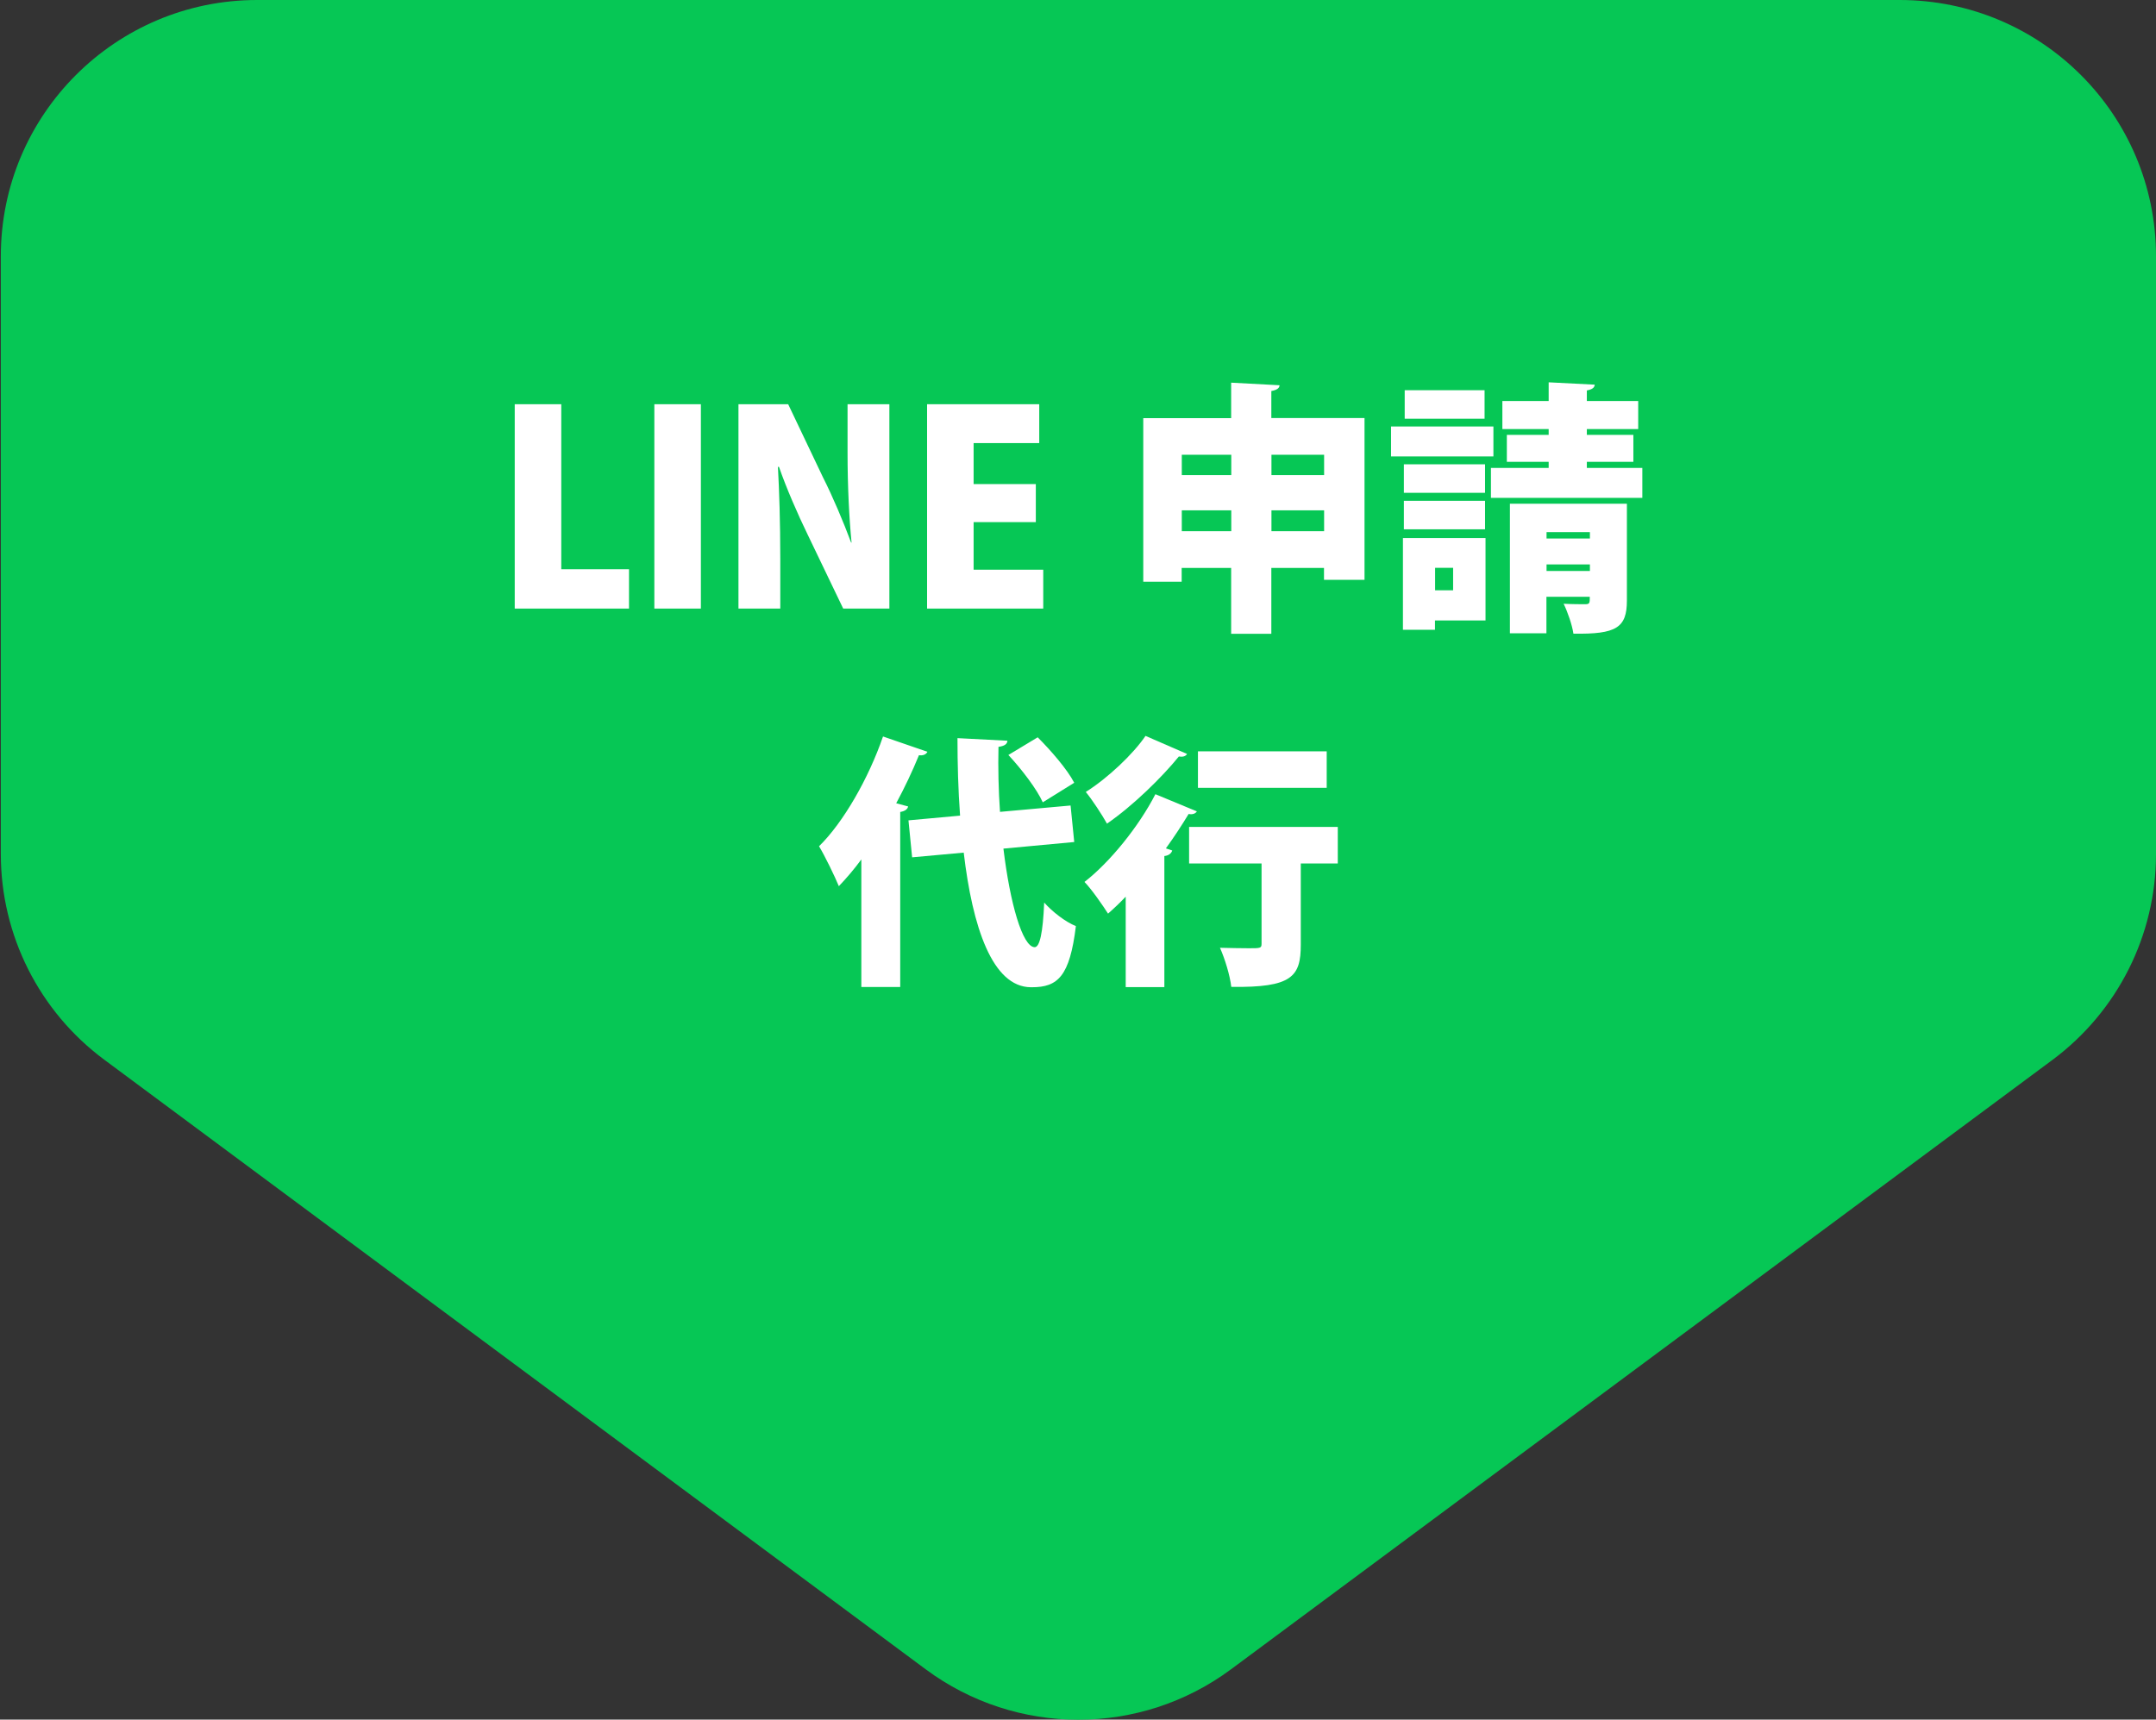 <?xml version="1.0" encoding="UTF-8"?><svg xmlns="http://www.w3.org/2000/svg" viewBox="0 0 183 146"><rect x="0" y="0" width="183" height="146" fill="#333333" stroke="none"/><defs><style>.aa{fill:#fff;}.ab{fill:#06c755;}</style></defs><g id="a"/><g id="b"/><g id="c"/><g id="d"/><g id="e"/><g id="f"/><g id="g"/><g id="h"/><g id="i"/><g id="j"/><g id="k"/><g id="l"/><g id="m"/><g id="n"/><g id="o"/><g id="p"/><g id="q"/><g id="r"><path class="ab" d="M.07,72.52V21.75C.07,9.74,9.81,0,21.83,0H161.24C173.26,0,183,9.74,183,21.75v50.77c0,6.88-3.26,13.36-8.79,17.47l-69.71,51.73c-7.7,5.72-18.24,5.72-25.94,0L8.86,89.98C3.33,85.88,.07,79.4,.07,72.52Z"/><g><path class="aa" d="M53.39,51.67h-9.7v-17.35h3.95v14.01h5.75v3.34Z"/><path class="aa" d="M55.54,34.32h3.95v17.35h-3.95v-17.35Z"/><path class="aa" d="M75.5,51.67h-3.93l-3.03-6.31c-.81-1.66-1.8-3.93-2.42-5.72h-.09c.11,2.02,.2,4.67,.2,7.77v4.26h-3.55v-17.35h4.22l2.96,6.22c.79,1.55,1.73,3.77,2.38,5.52h.04c-.2-2.02-.34-4.74-.34-7.61v-4.13h3.55v17.35Z"/><path class="aa" d="M88.55,51.67h-9.86v-17.35h9.52v3.3h-5.57v3.48h5.28v3.23h-5.28v4.04h5.91v3.3Z"/><path class="aa" d="M107.92,35.49h7.9v13.74h-3.44v-1.01h-4.47v5.59h-3.41v-5.59h-4.2v1.17h-3.26v-13.89h7.46v-3.01l4.11,.22c-.02,.25-.22,.4-.7,.49v2.29Zm-3.41,3.12h-4.2v1.73h4.2v-1.73Zm-4.2,6.49h4.2v-1.77h-4.2v1.77Zm12.08-6.49h-4.47v1.73h4.47v-1.73Zm-4.47,6.49h4.47v-1.77h-4.47v1.77Z"/><path class="aa" d="M126.76,36.21v2.54h-8.69v-2.54h8.69Zm-.67,9.47v7h-4.29v.79h-2.72v-7.79h7.01Zm-.04-6.26v2.42h-6.89v-2.42h6.89Zm-6.89,5.52v-2.42h6.89v2.42h-6.89Zm6.85-11.81v2.42h-6.78v-2.42h6.78Zm-2.67,15.08h-1.53v1.91h1.53v-1.91Zm11.34-8.48h4.72v2.54h-12.85v-2.54h4.9v-.52h-3.55v-2.29h3.55v-.49h-3.93v-2.38h3.93v-1.59l3.91,.2c-.02,.25-.2,.4-.67,.49v.9h4.36v2.38h-4.36v.49h3.95v2.29h-3.95v.52Zm3.41,3.05v8.21c0,2.31-.9,2.87-4.54,2.81-.11-.76-.49-1.84-.83-2.54,.65,.04,1.59,.04,1.84,.04,.38,0,.38-.11,.38-.63h-3.68v3.1h-3.1v-11h9.93Zm-3.14,2.4h-3.68v.54h3.68v-.54Zm-3.68,3.3h3.68v-.56h-3.68v.56Z"/></g><g><path class="aa" d="M73.11,72.97c-.61,.83-1.26,1.59-1.91,2.27-.34-.83-1.19-2.58-1.68-3.39,2.06-2.02,4.2-5.75,5.43-9.32l3.77,1.3c-.11,.22-.36,.34-.72,.29-.56,1.37-1.21,2.74-1.93,4.08l1.01,.27c-.04,.22-.25,.4-.67,.47v14.86h-3.3v-10.84Zm18.07-1.48l-6.01,.56c.56,4.65,1.62,8.35,2.65,8.37,.43,0,.7-1.19,.81-3.79,.7,.79,1.8,1.64,2.69,2-.52,4.26-1.53,5.19-3.73,5.19h-.09c-3.28-.02-4.96-5.14-5.7-11.43l-4.38,.4-.31-3.14,4.38-.4c-.16-2.18-.22-4.42-.22-6.58l4.24,.22c-.02,.29-.25,.45-.76,.52-.04,1.79,0,3.68,.13,5.52l5.99-.54,.31,3.1Zm-3.1-8.89c1.12,1.12,2.51,2.72,3.1,3.86l-2.67,1.66c-.49-1.1-1.79-2.81-2.92-4.02l2.49-1.5Z"/><path class="aa" d="M95.55,76.13c-.49,.52-1.01,1.01-1.5,1.44-.43-.67-1.39-2.07-2-2.69,2.16-1.68,4.6-4.69,6.02-7.45l3.52,1.46c-.11,.18-.36,.29-.7,.22-.58,.96-1.23,1.95-1.93,2.92l.54,.18c-.07,.22-.27,.43-.67,.47v11.13h-3.28v-7.68Zm5.21-12.12c-.13,.22-.4,.27-.7,.22-1.44,1.77-3.88,4.17-6.1,5.7-.4-.72-1.26-2.04-1.8-2.69,1.86-1.17,4.02-3.21,5.07-4.76l3.52,1.53Zm12.79,6.2v3.1h-3.14v6.89c0,2.72-.74,3.66-5.9,3.59-.11-.97-.54-2.38-.96-3.32,.81,.02,1.82,.04,2.45,.04,.97,0,1.08,0,1.08-.38v-6.82h-6.15v-3.1h12.64Zm-.94-6.42v3.1h-10.93v-3.1h10.93Z"/></g></g><g id="s"/><g id="t"/><g id="u"/><g id="v"/><g id="w"/><g id="x"/><g id="y"/><g id="a`"/></svg>